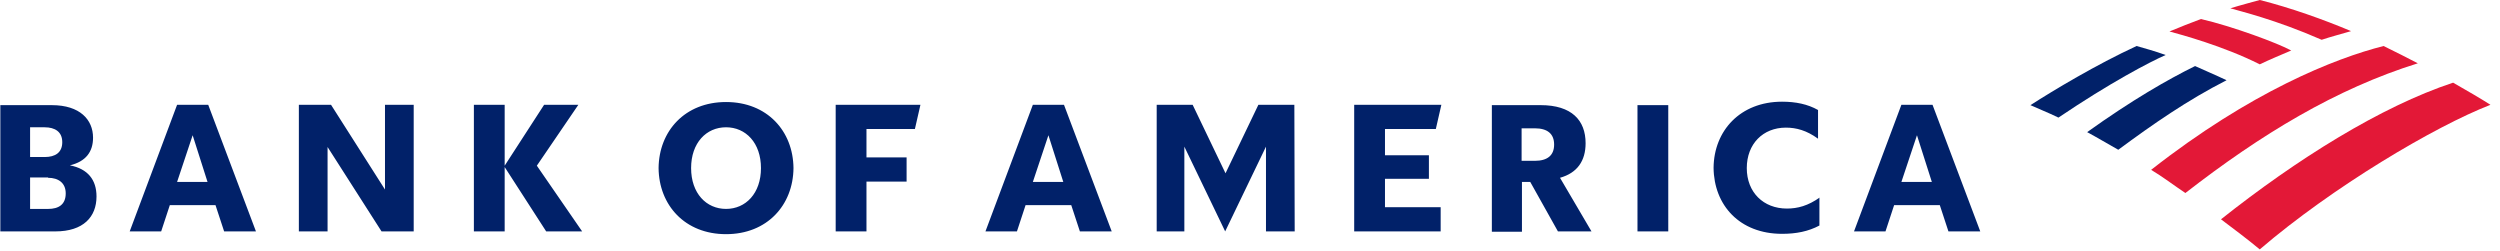 <svg xmlns="http://www.w3.org/2000/svg" width="219" height="22" viewBox="0 0 219 22"><g fill="none"><path fill="#E31837" d="M197.954 21.847c6.363-5.454 15.302-10.757 20.21-12.666-.757-.485-1.939-1.182-3.272-1.94-6.333 2.092-13.726 6.728-20.332 11.97 1.121.848 2.303 1.727 3.394 2.636"/><path fill="#012169" d="M195.045 7.03c-.94-.455-1.97-.879-2.757-1.243-2.394 1.182-5.515 2.97-9.454 5.788.848.454 1.757 1 2.727 1.545 3.03-2.242 6.09-4.363 9.484-6.09"/><path fill="#E31837" d="M200.711 4.424c-1.151-.636-5.15-2.121-7.908-2.757-.818.303-1.97.757-2.758 1.09 1 .273 4.727 1.273 7.909 2.879.818-.394 1.97-.879 2.757-1.212"/><path fill="#012169" d="M187.167 4.03c-3.545 1.636-7.272 3.878-9.302 5.181.727.334 1.454.606 2.454 1.091 4.484-3.03 8-4.878 9.393-5.484-1-.364-1.94-.606-2.545-.788"/><path fill="#E31837" d="M203.378 3.485c.818-.273 1.757-.516 2.575-.758-2.363-1-5.333-2.06-8-2.727-.423.121-1.696.455-2.575.727.91.273 3.909.97 8 2.758m-14.939 11.393c.97.575 2 1.363 3 2.03 6.636-5.151 13.18-9.12 20.362-11.363-1-.515-1.878-.97-3-1.515-4.302 1.09-11.665 4.03-20.362 10.848"/><path fill="#012169" d="M0 20.271h4.848c2.454 0 3.606-1.273 3.606-3.06 0-1.455-.758-2.424-2.333-2.727 1.394-.334 2.03-1.182 2.03-2.424 0-1.576-1.152-2.849-3.606-2.849H.03v11.06zm4.212-4.696c.909 0 1.545.454 1.545 1.363 0 .97-.606 1.364-1.545 1.364H2.636v-2.758h1.576zm-.303-4.424c.909 0 1.545.394 1.545 1.303s-.606 1.302-1.545 1.302H2.636v-2.605zM18.24 9.18h-2.727l-4.151 11.09h2.757l.758-2.303h4l.757 2.303h2.787zm-1.364 2.667 1.303 4.09h-2.666zM36.24 9.18h-2.515v7.424L28.998 9.18H26.18v11.09h2.515v-7.393l4.727 7.393h2.818zm11.605 11.09-3.636-5.636v5.636h-2.697V9.181h2.697v5.333l3.454-5.333h3l-3.636 5.333 3.969 5.757zm12.696-5.545c0 2.212 1.333 3.576 3.06 3.576s3.06-1.364 3.06-3.576-1.333-3.575-3.06-3.575-3.06 1.363-3.06 3.575m-2.849 0c.03-3.242 2.303-5.787 5.909-5.787s5.878 2.545 5.909 5.787c-.03 3.242-2.303 5.788-5.909 5.788s-5.878-2.546-5.909-5.788m15.514 5.545h2.697v-4.363h3.515v-2.121h-3.515v-2.485h4.242l.485-2.12h-7.424zM93.205 9.18h-2.727l-4.152 11.09h2.758l.757-2.303h4l.757 2.303h2.788zm-1.364 2.667 1.303 4.09h-2.666zm21.544-2.667h-3.151l-2.879 6-2.879-6h-3.15v11.09h2.423v-7.424l3.576 7.424 3.575-7.424v7.424h2.515zm5.242 11.09h7.575v-2.12h-4.878v-2.486h3.848v-2.06h-3.848v-2.303h4.454l.485-2.12h-7.636zm17.847 0h2.94l-2.758-4.696c1.515-.425 2.242-1.485 2.242-3.03 0-2-1.212-3.334-3.94-3.334h-4.272V20.3h2.637v-4.363h.727zm-2.03-9.03c1.12 0 1.697.485 1.697 1.425 0 .939-.576 1.424-1.697 1.424h-1.152v-2.848zm8.999 9.03h2.697V9.211h-2.697zm15.968-2.97c-1.03.728-1.939.97-2.878.97-2.06 0-3.515-1.424-3.515-3.545s1.424-3.545 3.424-3.545c.909 0 1.818.242 2.818.97V9.636c-.91-.516-1.97-.728-3.151-.728-3.667 0-5.97 2.546-6 5.788.03 3.272 2.273 5.787 6 5.787 1.242 0 2.303-.212 3.272-.727v-2.454zm9.878-8.12h-2.727l-4.15 11.09h2.757l.757-2.303h4l.757 2.303h2.788zm-1.363 2.667 1.303 4.09h-2.667z"/></g></svg>